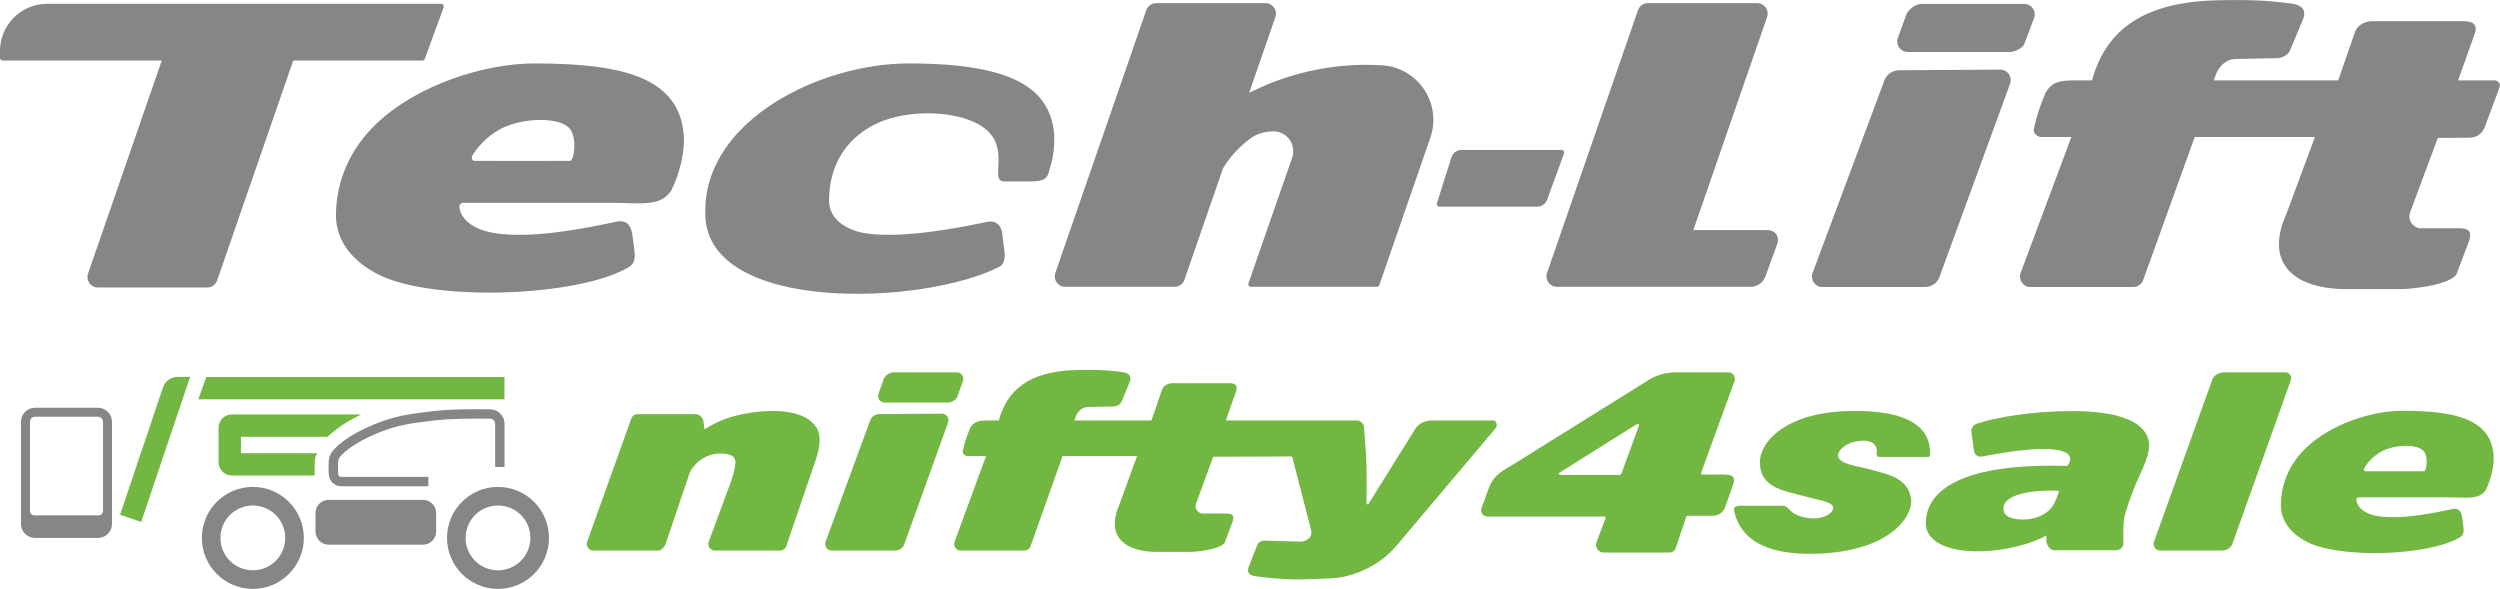 <svg fill="none" xmlns="http://www.w3.org/2000/svg" viewBox="98 97.4 477.2 112.42">

<path fill-rule="evenodd" clip-rule="evenodd" d="M143.992 180.773H160.47C160.47 180.773 162.13 179.351 163.302 178.554C164.614 177.662 166.931 176.509 166.931 176.509H142.242C140.854 176.509 139.729 177.635 139.729 179.023V185.652C139.729 187.04 140.854 188.165 142.242 188.165H158.047C158.047 188.165 158.043 186.01 158.115 185.147C158.17 184.482 158.545 183.902 158.545 183.902H143.992V180.773Z" fill="#71B742"/>
<path fill-rule="evenodd" clip-rule="evenodd" d="M191.554 177.322C188.903 177.279 184.016 177.271 180.659 177.685C180.533 177.7 180.408 177.716 180.285 177.731C176.286 178.223 173.911 178.515 170.226 180.008C167.831 180.978 165.956 182.047 164.651 183.005C163.998 183.485 163.501 183.927 163.156 184.304C162.794 184.7 162.659 184.959 162.628 185.068C162.561 185.3 162.517 185.721 162.508 186.276C162.498 186.808 162.52 187.39 162.551 187.901C162.567 188.181 162.806 188.423 163.136 188.423H179.765V190.217H163.136C161.906 190.217 160.836 189.284 160.76 188.008C160.728 187.473 160.703 186.841 160.714 186.244C160.724 185.67 160.767 185.047 160.903 184.572C161.049 184.066 161.405 183.561 161.832 183.093C162.277 182.607 162.869 182.088 163.589 181.559C165.032 180.5 167.042 179.362 169.552 178.345C173.459 176.763 176.038 176.446 180.022 175.956C180.159 175.939 180.298 175.922 180.439 175.904C183.936 175.473 188.939 175.485 191.584 175.529C193.112 175.554 194.306 176.804 194.306 178.312V186.527H192.512V178.312C192.512 177.763 192.083 177.331 191.554 177.322Z" fill="#878686"/>
<path d="M137.387 169.359H194.291V173.623H135.837L137.387 169.359Z" fill="#71B742"/>
<path d="M134.289 169.342L124.955 197.026L120.917 195.658L129.116 171.335C129.517 170.144 130.634 169.342 131.891 169.342L134.289 169.342Z" fill="#71B742"/>
<path fill-rule="evenodd" clip-rule="evenodd" d="M140.079 200.075C140.079 203.49 142.848 206.258 146.263 206.258C149.678 206.258 152.446 203.49 152.446 200.075C152.446 196.66 149.678 193.892 146.263 193.892C142.848 193.892 140.079 196.66 140.079 200.075ZM146.263 190.342C140.887 190.342 136.53 194.7 136.53 200.075C136.53 205.45 140.887 209.808 146.263 209.808C151.638 209.808 155.996 205.45 155.996 200.075C155.996 194.7 151.638 190.342 146.263 190.342Z" fill="#878686"/>
<path fill-rule="evenodd" clip-rule="evenodd" d="M186.874 200.075C186.874 203.49 189.642 206.258 193.057 206.258C196.472 206.258 199.241 203.49 199.241 200.075C199.241 196.66 196.472 193.892 193.057 193.892C189.642 193.892 186.874 196.66 186.874 200.075ZM193.057 190.342C187.682 190.342 183.324 194.7 183.324 200.075C183.324 205.45 187.682 209.808 193.057 209.808C198.433 209.808 202.79 205.45 202.79 200.075C202.79 194.7 198.433 190.342 193.057 190.342Z" fill="#878686"/>
<path fill-rule="evenodd" clip-rule="evenodd" d="M102 177.903V197.403C102 197.551 102.012 197.696 102.035 197.837C102.242 199.106 103.344 200.075 104.672 200.075H116.704C118.032 200.075 119.134 199.106 119.341 197.837C119.364 197.696 119.376 197.551 119.376 197.403V177.903C119.376 176.428 118.18 175.232 116.704 175.232H104.672C103.196 175.232 102 176.428 102 177.903ZM116.704 176.949H104.672C104.145 176.949 103.718 177.376 103.718 177.903V194.925C103.718 195.387 104.092 195.762 104.554 195.762H116.822C117.284 195.762 117.659 195.387 117.659 194.925V177.903C117.659 177.376 117.231 176.949 116.704 176.949Z" fill="#878686"/>
<path d="M158.224 195.325C158.224 193.939 159.348 192.815 160.734 192.815H178.744C180.131 192.815 181.255 193.939 181.255 195.325V198.859C181.255 200.245 180.131 201.369 178.744 201.369H160.734C159.348 201.369 158.224 200.245 158.224 198.859V195.325Z" fill="#878686"/>
<path fill-rule="evenodd" clip-rule="evenodd" d="M280.648 168.466C281.499 168.466 282.096 169.318 281.817 170.134L280.648 173.273C280.476 173.779 279.504 174.242 278.977 174.242H266.848C265.998 174.242 265.401 173.39 265.679 172.574L266.679 169.764C266.851 169.258 267.684 168.466 268.485 168.466H280.648ZM277.807 176.359C278.658 176.359 279.255 177.211 278.977 178.027L270.578 201.366C270.277 202.089 269.592 202.489 268.88 202.489H256.752C255.902 202.489 255.305 201.638 255.583 200.822L264.094 177.654C264.39 176.825 265.149 176.439 265.895 176.439L277.807 176.359ZM412.713 169.918C414.259 168.969 416.031 168.466 417.838 168.466H427.92C428.788 168.466 429.386 169.35 429.075 170.173L422.827 187.331C422.75 187.537 422.611 187.977 422.827 187.977H426.721C428.49 187.977 429.52 188.132 428.693 190.264L427.319 194.128C427.039 195.097 426.123 195.862 424.863 195.862H420.145C420.01 195.862 419.89 195.952 419.85 196.083L417.881 201.978C417.721 202.505 417.242 202.864 416.699 202.864H403.983C403.116 202.864 402.396 201.812 402.706 200.989L404.346 196.662C404.423 196.456 404.563 195.999 404.346 195.999H381.817C381.376 195.999 380.275 195.356 380.908 194.07L382.017 191.026C383.028 188.002 384.654 187.391 387.249 185.797L412.713 169.918ZM407.541 187.665L410.784 178.812C410.952 178.301 410.784 178.15 410.3 178.452L395.708 187.611C395.438 187.774 395.571 188.05 395.886 188.05H407.208C407.329 188.05 407.491 187.777 407.541 187.665ZM522.813 168.466C521.628 168.466 520.495 168.909 520.186 170.134L509.146 200.822C508.868 201.638 509.465 202.489 510.316 202.489H522.168C523.157 202.489 523.941 201.793 524.13 201.17L535.227 170.112C535.506 169.296 535.112 168.466 534.262 168.466H522.813ZM253.42 186.004C253.524 185.62 255.21 181.718 254.026 179.358C252.117 175.557 245.545 175.285 239.766 176.456C236.521 177.114 234.706 177.987 232.476 179.358L232.334 178.388C232.334 177.238 231.706 176.456 230.7 176.456H219.668C219.141 176.456 218.672 176.795 218.499 177.302L210.069 200.822C209.791 201.638 210.388 202.489 211.238 202.489H223.711C224.238 202.489 224.884 201.723 225.057 201.217L229.029 189.473L229.664 187.609C230.018 186.73 232.049 183.741 235.997 183.982C237.293 184.061 238.089 184.391 238.316 185.187C238.632 186.293 237.473 189.473 237.473 189.473L233.279 200.822C233.001 201.638 233.598 202.489 234.448 202.489H246.921C247.449 202.489 247.918 202.15 248.091 201.644L252.239 189.473L253.401 186.064C253.408 186.043 253.414 186.025 253.42 186.004ZM282.574 184.46H286.218L280.202 200.822C279.924 201.638 280.521 202.489 281.371 202.489H293.549C294.07 202.489 294.536 202.157 294.713 201.659L300.817 184.46H315.041L311.604 193.865C309.409 198.849 311.604 202.489 318.222 202.739H325.328C326.218 202.739 330.841 202.324 331.779 200.984L333.288 196.935C333.769 195.425 332.762 195.425 331.779 195.425H327.456C327.03 195.425 325.786 194.705 326.381 193.311L329.583 184.577L344.407 184.526C344.552 184.526 344.677 184.628 344.709 184.771L348.192 198.318C348.814 200.067 347.123 200.784 346.329 200.784L339.304 200.6C339.055 200.6 338.197 200.725 337.945 201.507L336.378 205.543C336.098 206.183 336.122 207.025 337.056 207.256C338.346 207.575 342.601 208 345.9 208C347.381 208 349.791 207.881 352.128 207.784C356.266 207.611 361.284 205.417 364.472 201.669L383.519 179.102C383.865 178.695 383.649 177.655 383.12 177.655H371.496C368.975 177.655 368.22 179.14 367.993 179.504L359.254 193.531C359.088 193.797 358.827 193.681 358.827 193.366C358.827 193.366 358.919 188.938 358.827 186.127C358.735 183.316 358.355 178.97 358.355 178.97C358.355 178.276 357.666 177.655 356.983 177.655H331.987L333.895 172.21C334.35 171.129 333.895 170.542 332.725 170.542H321.768C321.241 170.542 320.172 170.809 319.794 171.812L317.794 177.655H303.075L303.339 176.911C303.676 175.962 304.539 175.143 305.53 175.086L310.658 174.982C311.202 174.951 311.848 174.6 312.074 174.097L313.555 170.503C313.996 169.518 313.892 168.625 312.17 168.413C310.447 168.201 308.462 167.899 303.349 168.033C294.157 168.276 290.174 172.079 288.66 177.655H286.669C284.784 177.655 283.917 177.837 283.161 179.15C282.51 180.729 282.095 181.956 281.782 183.465C281.638 184.155 282.403 184.46 282.574 184.46ZM456.796 184.623H466.087C466.276 184.623 466.422 184.453 466.387 184.264C466.504 181.673 465.973 175.719 451.781 175.854C439.012 175.854 433.927 181.749 433.927 185.592C433.927 190.593 438.398 191.013 443.203 192.323C445.01 192.816 448.002 193.232 447.931 194.372C447.875 195.287 446.519 196.156 444.836 196.312C443.005 196.483 440.792 195.953 439.689 194.821C439.088 194.205 438.858 193.93 438.247 193.93H430.443C428.821 193.93 428.83 194.365 429.196 195.647C430.443 200.005 434.525 203.113 443.408 203.113C449.505 203.113 454.351 201.888 457.592 200.005C461.532 197.716 463.174 194.532 462.747 192.367C462.01 188.626 458.649 188.013 454.741 186.953C452.308 186.293 448.84 185.951 448.84 184.313C448.84 183.407 450.065 182.304 451.518 181.838C454.039 181.134 456.563 181.477 456.202 183.947C456.253 184.29 456.202 184.623 456.796 184.623ZM474.805 183.554L474.362 180.364C474.156 179.24 474.409 178.57 475.483 178.225C479.027 177.087 485.648 175.869 493.625 175.869C505.028 175.869 508.219 179.217 508.219 182.445C508.219 184.734 506.606 187.573 505.655 189.853C504.723 192.088 503.525 195.484 503.414 196.617C503.23 198.505 503.342 199.295 503.314 200.343V201.17C503.295 201.864 502.629 202.441 501.945 202.441H490.225C489.355 202.441 488.796 201.657 488.607 200.796V199.586C486.238 201.049 480.867 202.637 475.535 202.637C468.87 202.637 465.595 200.288 465.595 197.346C465.595 194.151 467.192 185.619 492.511 186.33C492.73 186.341 492.764 186.159 492.87 185.965C494.263 183.417 490.733 181.766 476.315 184.542C475.637 184.673 474.931 184.243 474.805 183.554ZM490.67 192.211C489.986 194.085 489.129 195.209 487.233 195.984C484.624 197.052 480.958 196.594 480.524 195.133C479.502 191.685 486.256 190.817 491.05 191.094C491.05 191.094 490.809 191.83 490.67 192.211ZM565.221 192.326H548.262C547.954 192.326 547.772 192.527 547.796 192.839C547.868 193.811 548.787 195.42 551.936 195.925C556.564 196.667 563.266 195.17 566.197 194.553C566.982 194.387 567.725 194.686 567.935 195.904C568.112 196.93 568.227 198.122 568.227 198.122C568.423 199.585 567.696 199.856 567.353 200.07C561.471 203.467 544.669 204.102 538.308 200.816C535.364 199.295 533.381 196.896 533.381 193.834C533.381 190.144 534.764 186.169 538.124 182.931C542.949 178.283 550.808 175.809 556.523 175.809C566.769 175.809 573.451 177.421 573.978 184.309C574.144 186.486 573.352 189.179 572.518 190.873C571.229 192.865 568.985 192.326 565.221 192.326ZM552.542 183.599C555.065 182.208 559.6 182.077 560.711 183.599C561.56 184.763 561.149 187.358 560.711 187.358C558.741 187.377 551.256 187.362 549.498 187.358C549.271 187.357 549.166 186.943 549.285 186.747C549.717 186.032 550.756 184.583 552.542 183.599Z" fill="#71B742"/>
<path fill-rule="evenodd" clip-rule="evenodd" d="M486.285 100.797C486.734 99.501 485.771 98.149 484.399 98.149H464.78C463.488 98.149 462.145 99.405 461.867 100.209L460.254 104.673C459.806 105.969 460.768 107.321 462.14 107.321H481.703C482.553 107.321 484.121 106.586 484.399 105.782L486.285 100.797ZM481.703 113.333C482.151 112.037 481.188 110.685 479.817 110.685L460.602 110.812C459.4 110.812 458.175 111.424 457.698 112.74L443.97 149.537C443.521 150.833 444.484 152.186 445.856 152.186H465.417C466.566 152.186 467.671 151.551 468.157 150.402L481.703 113.333ZM493.383 123.55H487.506C487.23 123.55 485.996 123.066 486.227 121.971C486.733 119.574 487.402 117.624 488.452 115.117C489.671 113.032 491.07 112.743 494.11 112.743H497.321C499.764 103.886 506.188 97.846 521.014 97.461C528.72 97.261 532.02 97.667 534.687 97.996C534.875 98.019 535.059 98.042 535.242 98.064C538.021 98.4 538.188 99.819 537.477 101.383L535.087 107.091C534.724 107.891 533.681 108.448 532.804 108.497L524.533 108.662C522.934 108.752 521.541 110.054 520.998 111.56L520.572 112.743H544.314L547.539 103.462C548.149 101.87 549.874 101.445 550.724 101.445H568.398C570.284 101.445 571.019 102.378 570.284 104.094L567.207 112.743H574.174C574.871 112.743 575.355 113.44 575.11 114.093L572.258 121.726C571.824 122.889 570.718 123.664 569.477 123.676L563.329 123.736L558.164 137.608C557.205 139.822 559.212 140.966 559.898 140.966H566.871C568.457 140.966 570.081 140.966 569.306 143.364L566.871 149.795C565.358 151.923 557.902 152.582 556.467 152.582H545.005C534.33 152.186 530.79 146.404 534.33 138.488L539.874 123.55H516.931L507.085 150.867C506.8 151.658 506.049 152.186 505.207 152.186H485.566C484.194 152.186 483.231 150.833 483.68 149.537L493.383 123.55ZM316.8 99.346C317.078 98.54 317.837 98 318.69 98H339.556C340.931 98 341.896 99.355 341.446 100.654L336.44 115.116L337.413 114.648C345.006 110.992 353.411 109.346 361.822 109.867C368.701 110.294 373.278 117.161 371.024 123.674L361.283 151.813C361.214 152.014 361.024 152.149 360.811 152.149H336.771C336.427 152.149 336.186 151.81 336.299 151.485L344.65 127.501C345.505 125.046 343.682 122.48 341.081 122.48C339.453 122.48 337.838 122.925 336.548 123.918C334.399 125.571 332.813 127.309 331.463 129.495L324.087 150.803C323.808 151.609 323.049 152.149 322.197 152.149H301.33C299.955 152.149 298.991 150.794 299.44 149.495L316.8 99.346ZM271.424 109.506C291.65 109.506 298.62 114.413 299.244 123.339C299.244 126.604 298.913 127.903 298.207 130.217C298.191 130.269 298.148 130.405 298.133 130.455C297.743 131.745 296.821 132.042 294.28 132.042H289.736C286.187 132.042 292.52 123.776 282.899 120.278C277.357 118.262 269.63 118.777 264.942 121.165C258.783 124.302 256.25 129.799 256.25 135.742C256.25 139.566 260.174 141.452 263.115 141.916C270.382 143.063 281.761 140.72 286.497 139.737C288.49 139.324 289.347 141.04 289.347 142.338L289.736 145.436C289.946 146.802 289.513 147.873 288.959 148.212C274.559 155.817 231.91 157.442 232.627 137.648C232.627 120.233 254.7 109.506 271.424 109.506ZM391.43 136.847C392.27 136.847 393.02 136.323 393.308 135.534L396.545 126.69C396.664 126.363 396.423 126.018 396.075 126.018H376.964C376.092 126.018 375.32 126.583 375.057 127.414L372.279 136.196C372.177 136.519 372.417 136.847 372.755 136.847H391.43ZM412.546 98C411.693 98 410.934 98.54 410.656 99.346L393.296 149.495C392.846 150.794 393.811 152.149 395.186 152.149H416.053C416.122 152.149 416.191 152.146 416.26 152.138C416.293 152.145 416.328 152.149 416.363 152.149H432.159C433.419 152.149 434.545 151.361 434.977 150.177L437.247 143.955C437.723 142.544 436.891 141.32 435.311 141.32H421.225L435.302 100.654C435.752 99.355 434.787 98 433.412 98H412.546ZM179.087 108.628C179.015 108.826 178.827 108.957 178.617 108.957H153.977L139.448 150.931C139.169 151.736 138.41 152.276 137.558 152.276H116.691C115.317 152.276 114.352 150.921 114.801 149.622L128.878 108.957H98.5C98.224 108.957 98 108.733 98 108.457V107.127C98 102.157 102.029 98.127 107 98.127H134.051H154.917H182.214C182.561 98.127 182.803 98.473 182.684 98.799L179.087 108.628ZM214.199 136.106H186.465C185.961 136.106 185.664 136.43 185.702 136.933C185.821 138.497 187.323 141.088 192.473 141.901C199.718 143.045 210.068 140.886 215.144 139.827C215.372 139.779 215.589 139.734 215.795 139.692C217.08 139.425 218.294 139.906 218.638 141.868C218.927 143.52 219.115 145.439 219.115 145.439C219.408 147.589 218.443 148.141 217.847 148.482C217.789 148.515 217.736 148.545 217.687 148.575C208.066 154.047 180.588 155.069 170.186 149.778C165.372 147.329 162.129 143.465 162.129 138.534C162.129 132.592 164.39 126.191 169.886 120.977C177.776 113.491 190.628 109.508 199.975 109.508C216.732 109.508 227.659 112.103 228.52 123.196C228.792 126.701 227.497 131.038 226.133 133.766C224.424 136.367 221.688 136.288 217.432 136.165C216.439 136.137 215.363 136.106 214.199 136.106ZM193.464 122.052C197.591 119.812 205.007 119.602 206.823 122.052C208.212 123.926 207.541 128.106 206.823 128.106C203.602 128.136 191.362 128.113 188.487 128.106C188.115 128.105 187.943 127.437 188.138 127.121C188.845 125.97 190.544 123.637 193.464 122.052Z" fill="#878686"/>
</svg>